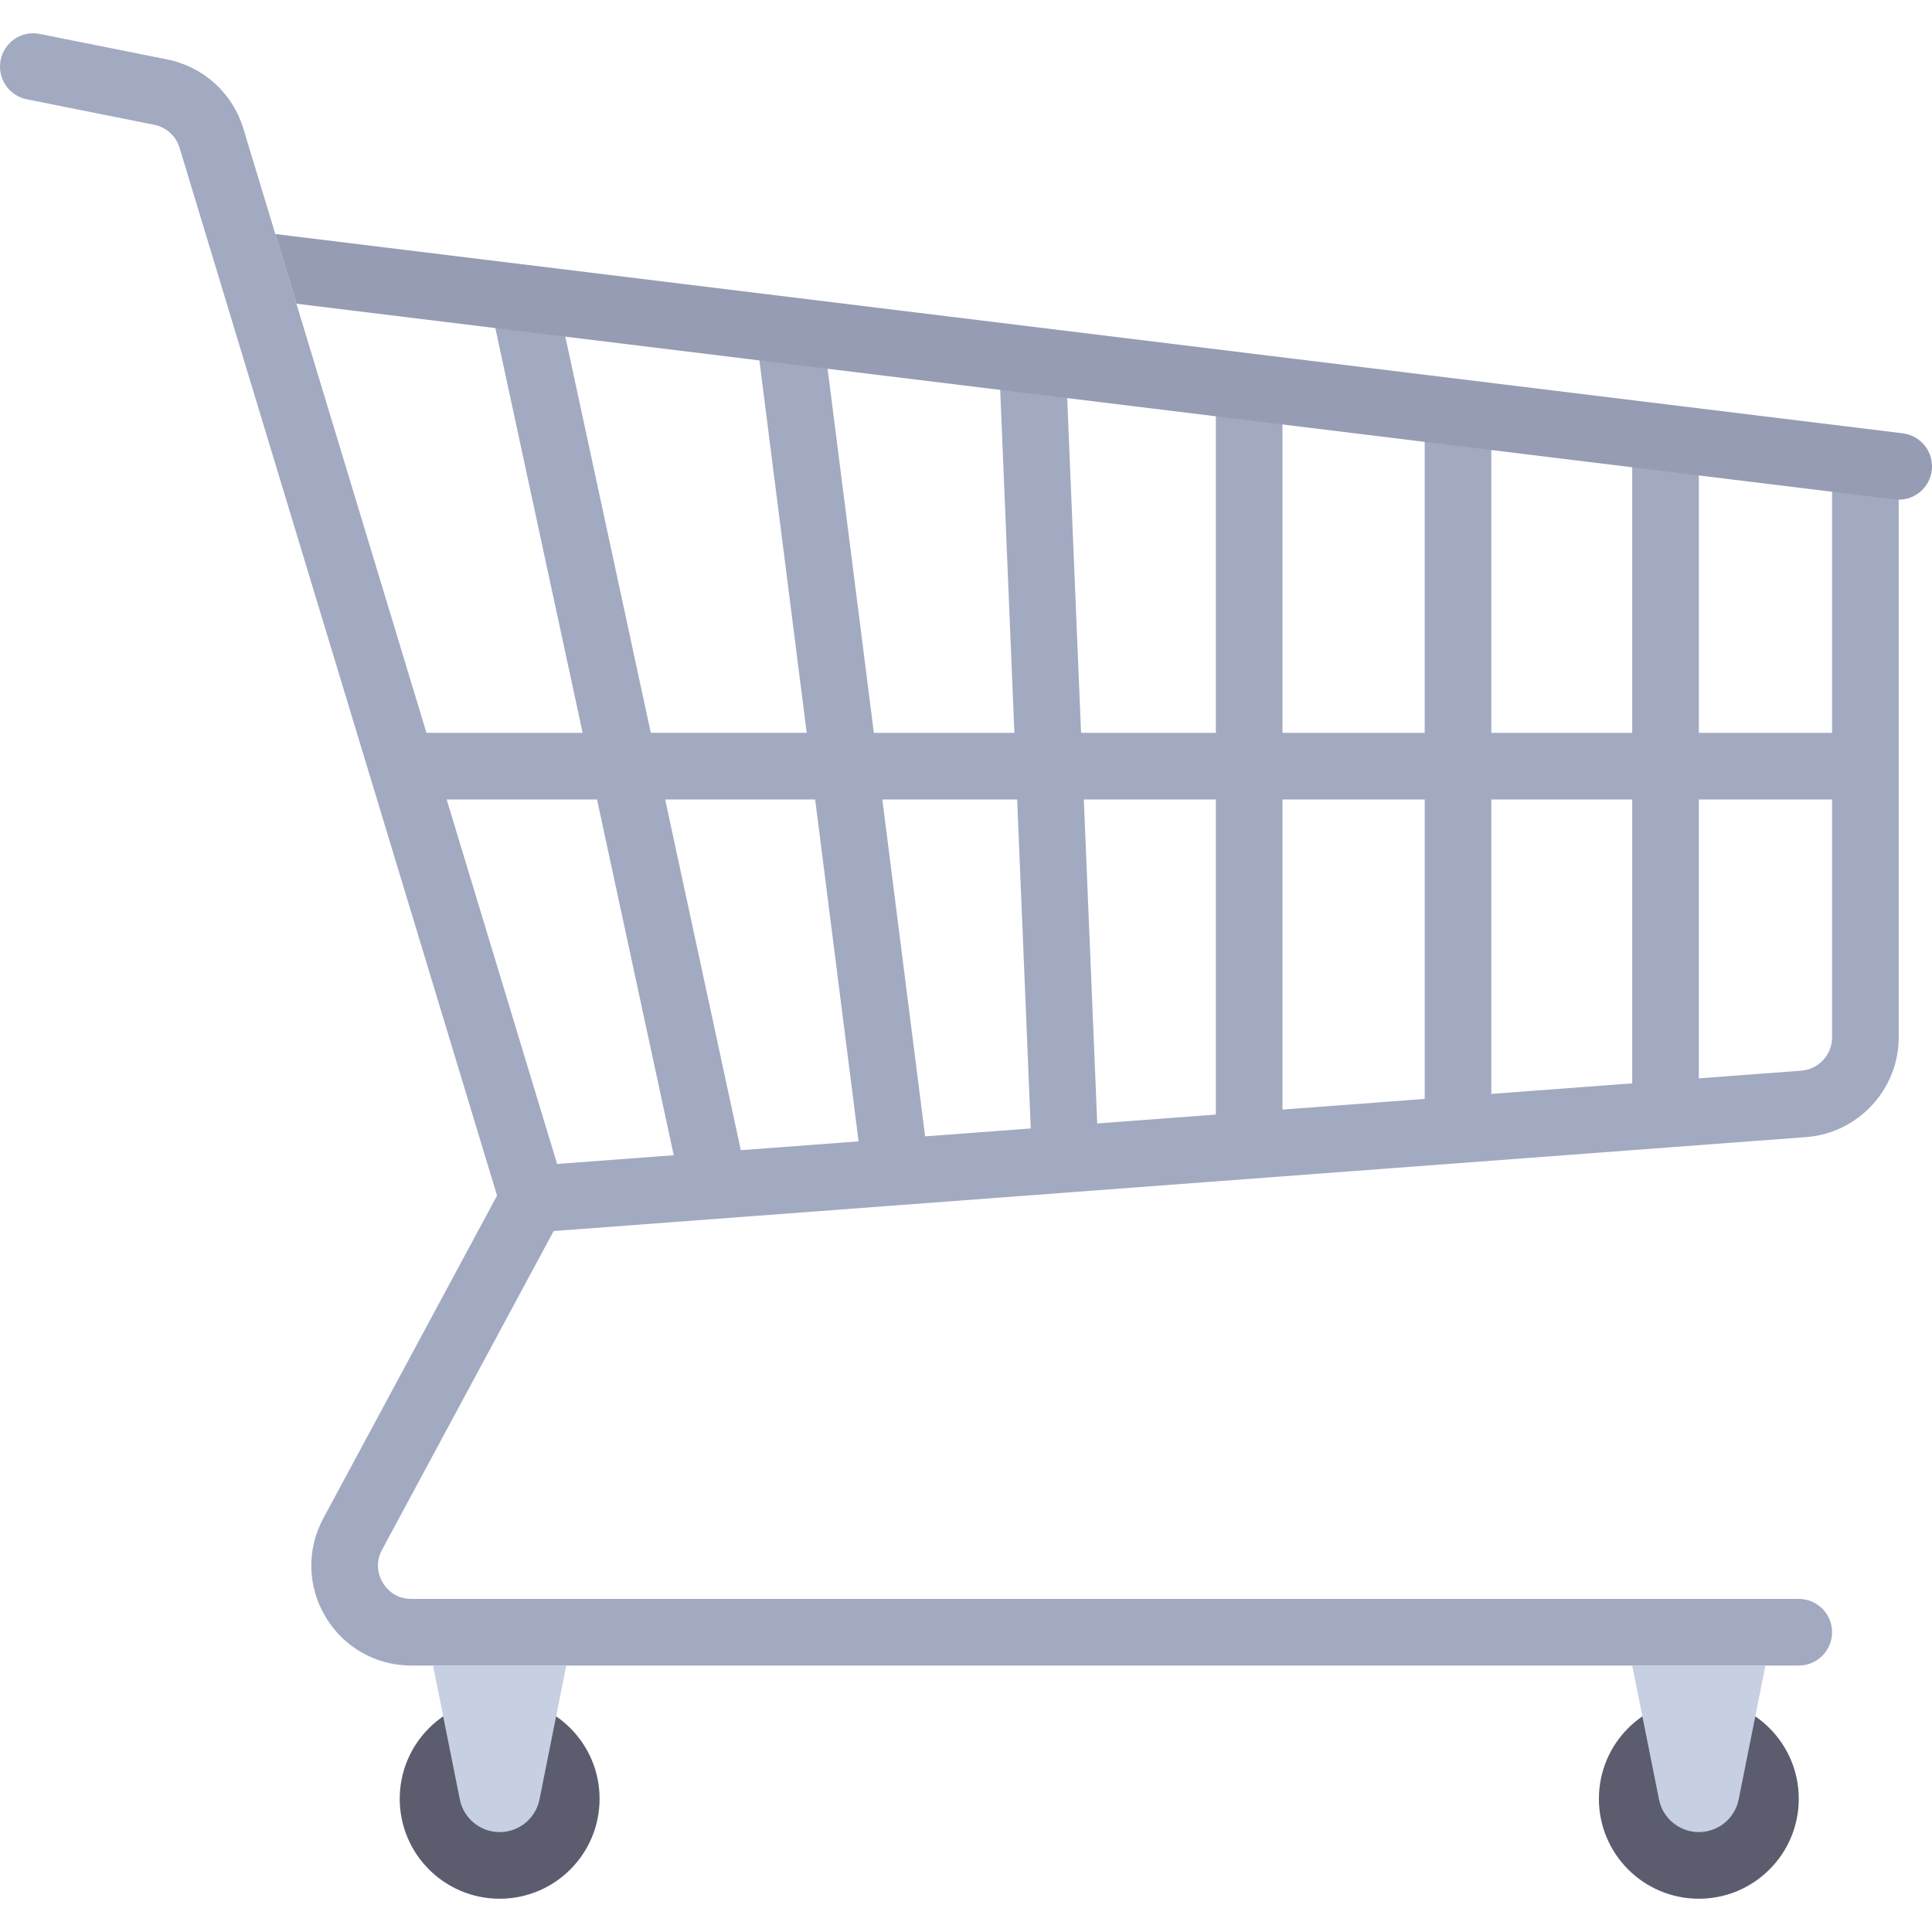 <?xml version="1.0" encoding="iso-8859-1"?>
<!-- Uploaded to: SVG Repo, www.svgrepo.com, Generator: SVG Repo Mixer Tools -->
<svg height="800px" width="800px" version="1.1" id="Layer_1" xmlns="http://www.w3.org/2000/svg" xmlns:xlink="http://www.w3.org/1999/xlink" 
	 viewBox="0 0 512 512" xml:space="preserve">
<path style="fill:#A2AAC2;" d="M494.347,114.764c-4.879,0-8.828,3.948-8.828,8.828v70.621h-35.31v-76.138
	c0-4.879-3.948-8.828-8.828-8.828s-8.828,3.948-8.828,8.828v76.138h-37.336v-82.388c0-4.879-3.948-8.828-8.828-8.828
	s-8.828,3.948-8.828,8.828v82.388h-37.698v-89.749c0-4.879-3.948-8.828-8.828-8.828s-8.828,3.948-8.828,8.828v89.75h-35.715
	l-4.018-97.034c-0.199-4.879-4.552-8.629-9.181-8.457c-4.871,0.199-8.664,4.31-8.457,9.181l3.988,96.31h-37.243L218.045,87.635
	c-0.621-4.836-5.009-8.233-9.87-7.647c-4.836,0.612-8.258,5.035-7.647,9.87l13.256,104.353h-41.315L147.95,80.531
	c-1.035-4.767-5.732-7.81-10.492-6.767c-4.767,1.026-7.794,5.725-6.767,10.492l23.715,109.957h-41.388L64.483,34.048
	c-2.836-9.354-10.552-16.362-20.156-18.293l-33.767-6.75c-4.828-1.009-9.44,2.146-10.388,6.922
	c-0.957,4.785,2.146,9.431,6.922,10.388l33.759,6.75c3.207,0.647,5.784,2.983,6.733,6.103l84.141,277.676l-46.029,85.498
	c-4.466,8.285-4.25,18.06,0.569,26.139c4.828,8.077,13.327,12.905,22.741,12.905h367.682c4.879,0,8.828-3.948,8.828-8.828
	s-3.948-8.828-8.828-8.828H109.01c-4.526,0-6.81-3.009-7.577-4.301c-0.776-1.293-2.336-4.733-0.19-8.715l45.483-84.475
	l331.94-24.897c13.741-1.026,24.509-12.629,24.509-26.406V123.591C503.175,118.713,499.226,114.764,494.347,114.764z
	 M147.639,308.463l-29.271-96.595h39.846l20.333,94.277L147.639,308.463z M196.322,304.812l-20.046-92.944h39.75l11.509,90.603
	L196.322,304.812z M245.167,301.15l-11.341-89.281h35.73l3.609,87.183L245.167,301.15z M322.209,295.372l-31.43,2.357l-3.555-85.862
	h34.985V295.372z M377.562,291.222l-37.698,2.828v-82.182h37.698V291.222z M432.554,287.097l-37.336,2.801v-78.031h37.336V287.097z
	 M485.519,274.937c0,4.595-3.586,8.457-8.172,8.802l-27.138,2.035v-73.906h35.31V274.937z"/>
<g>
	<circle style="fill:#5B5D6E;" cx="132.414" cy="476.7" r="26.483"/>
	<circle style="fill:#5B5D6E;" cx="450.208" cy="476.7" r="26.483"/>
</g>
<g>
	<path style="fill:#C7CFE2;" d="M132.415,485.523L132.415,485.523c-5.133,0-9.553-3.623-10.559-8.657l-7.096-35.481h35.31
		l-7.096,35.481C141.967,481.9,137.547,485.523,132.415,485.523z"/>
	<path style="fill:#C7CFE2;" d="M450.209,485.523L450.209,485.523c-5.133,0-9.553-3.623-10.559-8.657l-7.096-35.481h35.31
		l-7.096,35.481C459.76,481.9,455.341,485.523,450.209,485.523z"/>
</g>
<path style="fill:#959CB3;" d="M504.243,114.833L72.96,62.023l5.596,18.464l423.55,51.863c0.362,0.052,0.724,0.07,1.078,0.07
	c4.396,0,8.207-3.276,8.75-7.758C512.527,119.824,509.088,115.419,504.243,114.833z"/>
</svg>